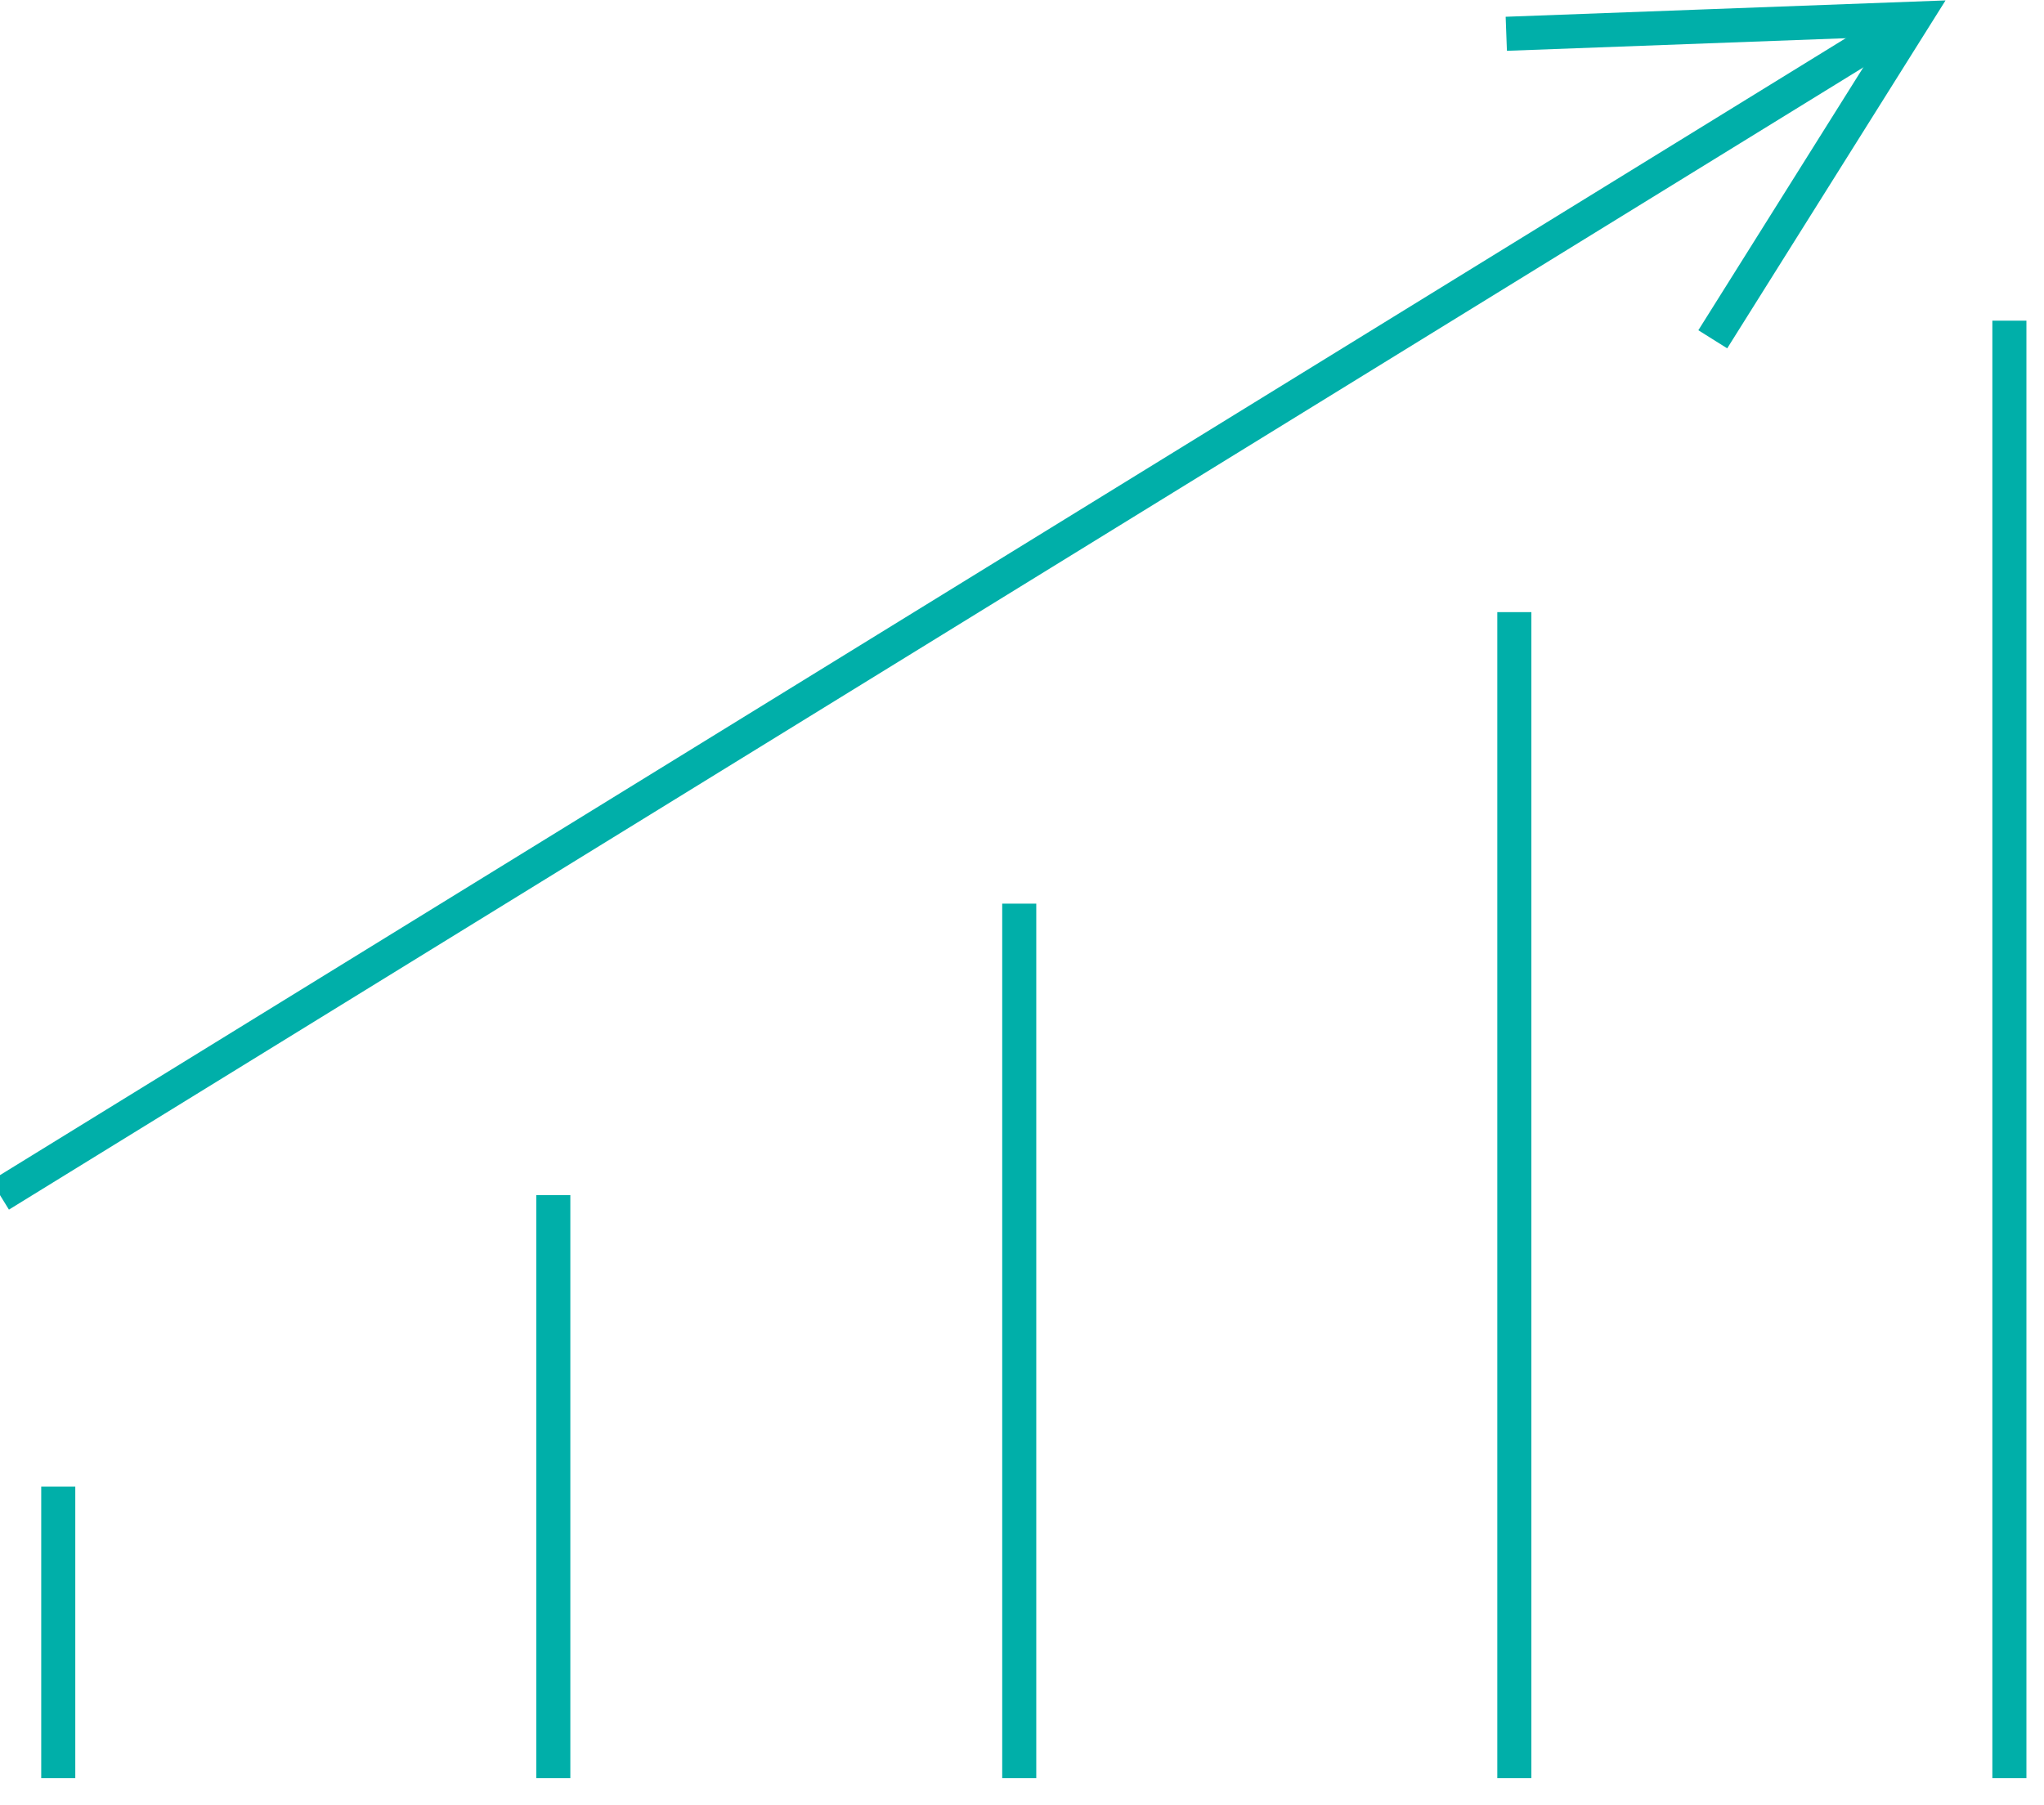 <svg xmlns="http://www.w3.org/2000/svg" width="60" height="53" viewBox="0 0 60 53">
  <g fill="none" fill-rule="evenodd" stroke="#00AFA9">
    <polyline points="44.216 .992 56.184 .547 50.277 9.961"/>
    <path d="M0 35.087L55.565.856 0 35.087zM58.984 52.203L58.984 9.414 58.984 52.203zM44.452 52.203L44.452 17.972 44.452 52.203zM29.919 52.203L29.919 26.529 29.919 52.203zM16.242 52.203L16.242 35.087 16.242 52.203zM1.71 52.203L1.71 43.645 1.71 52.203z"/>
  </g>
</svg>